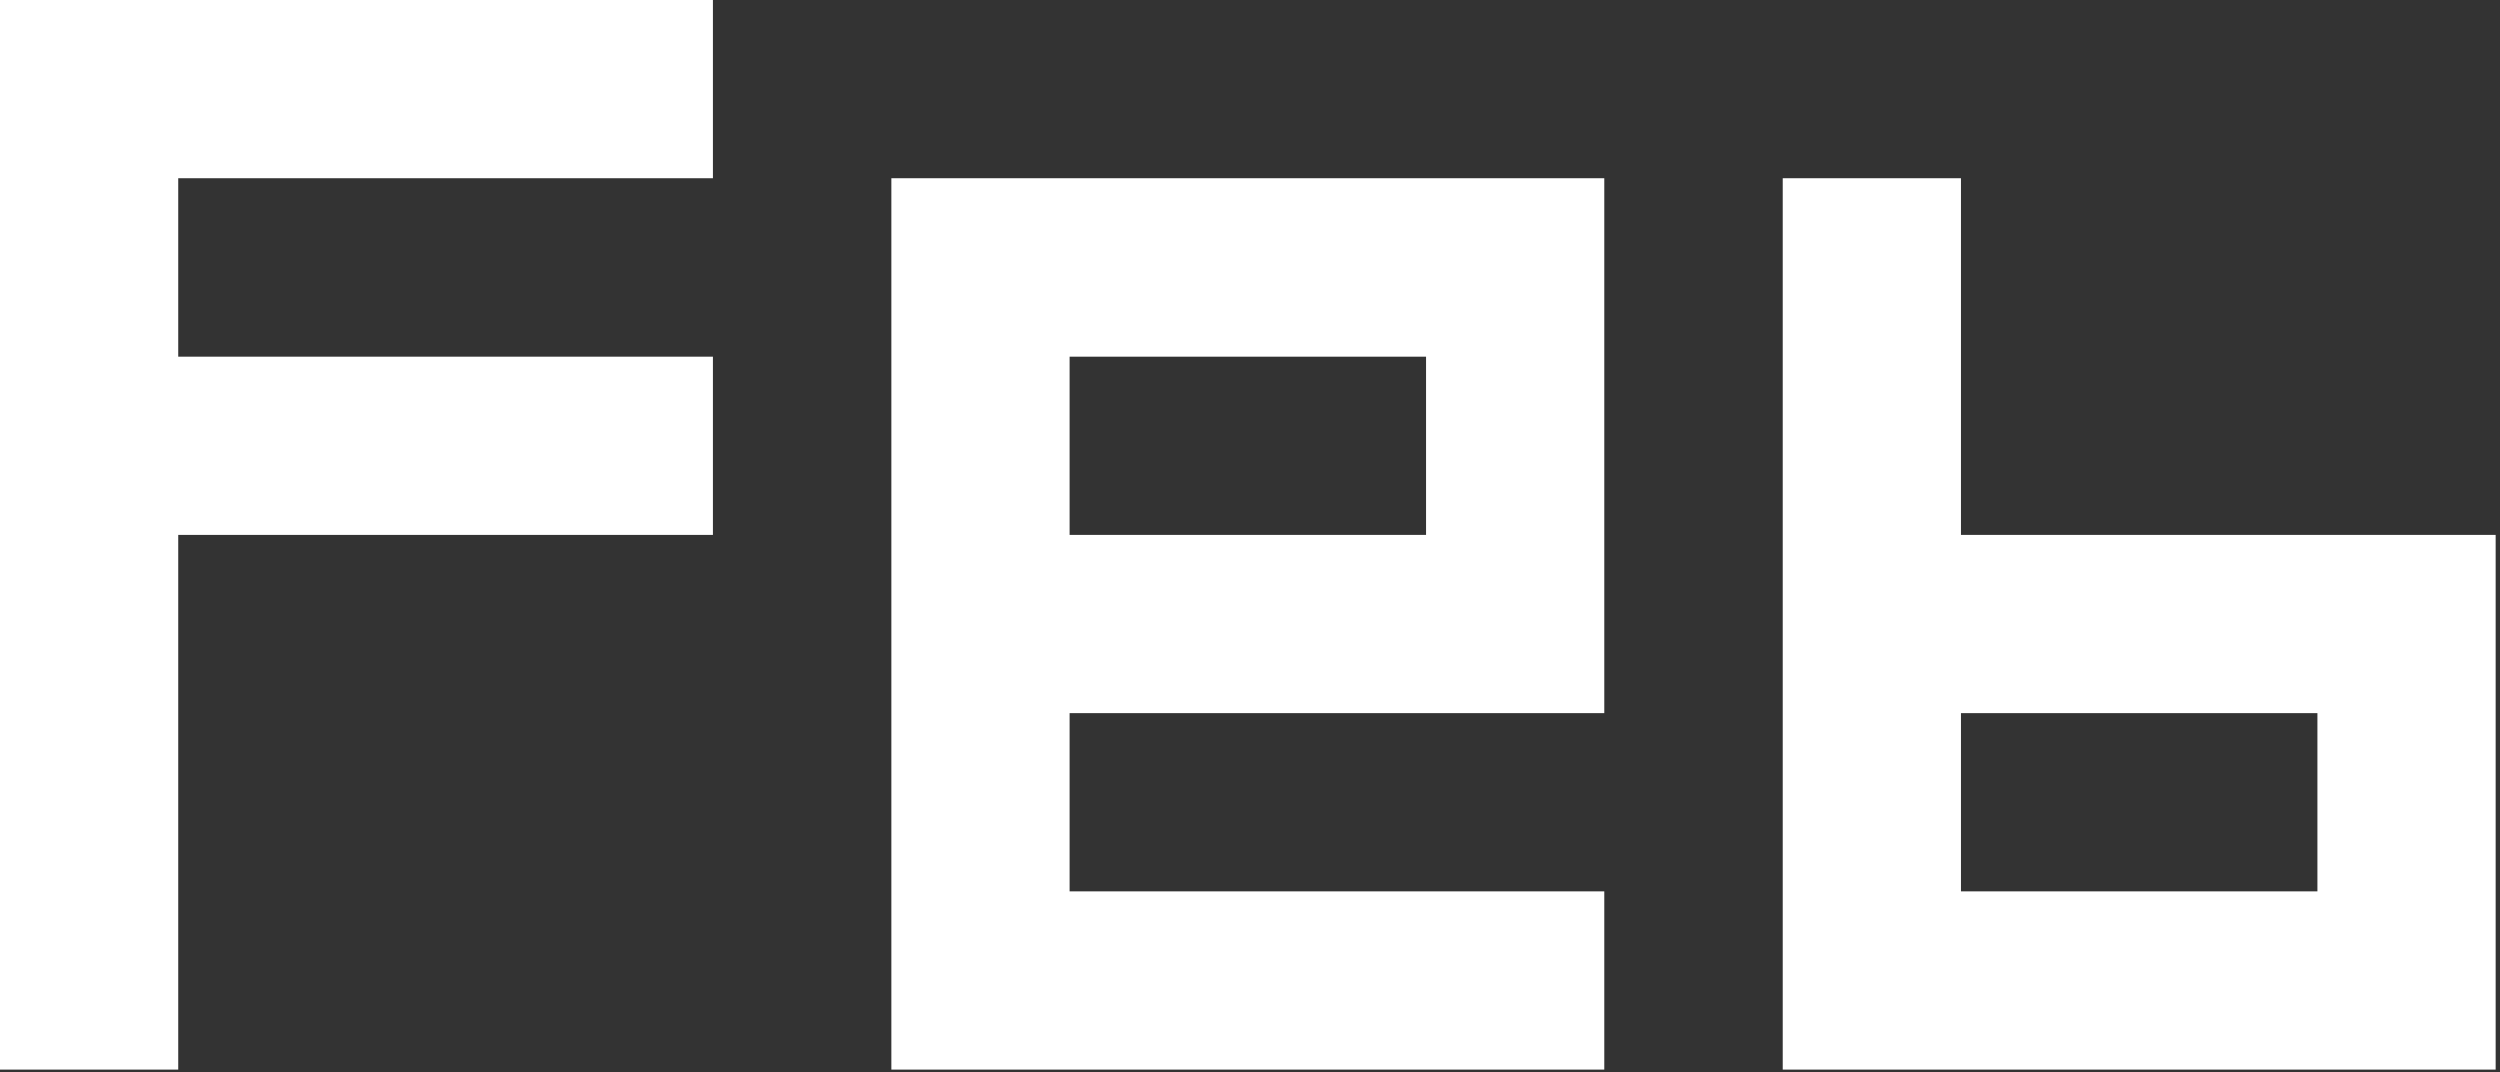 <svg width="359" height="154" viewBox="0 0 359 154" fill="none" xmlns="http://www.w3.org/2000/svg">
<rect x="0" y="0" width="359" height="154" fill="#333333" stroke="none"/>
<path d="M0 153.594V0H102.375V25.594H25.594V51.219H102.375V76.812H25.594V153.594H0ZM204.781 76.812V51.219H153.594V76.812H204.781ZM128 153.594V25.594H230.375V102.406H153.594V128H230.375V153.594H128ZM332.781 128V102.406H281.594V128H332.781ZM256 153.594V25.594H281.594V76.812H358.375V153.594H256Z" fill="white"/>
</svg>
